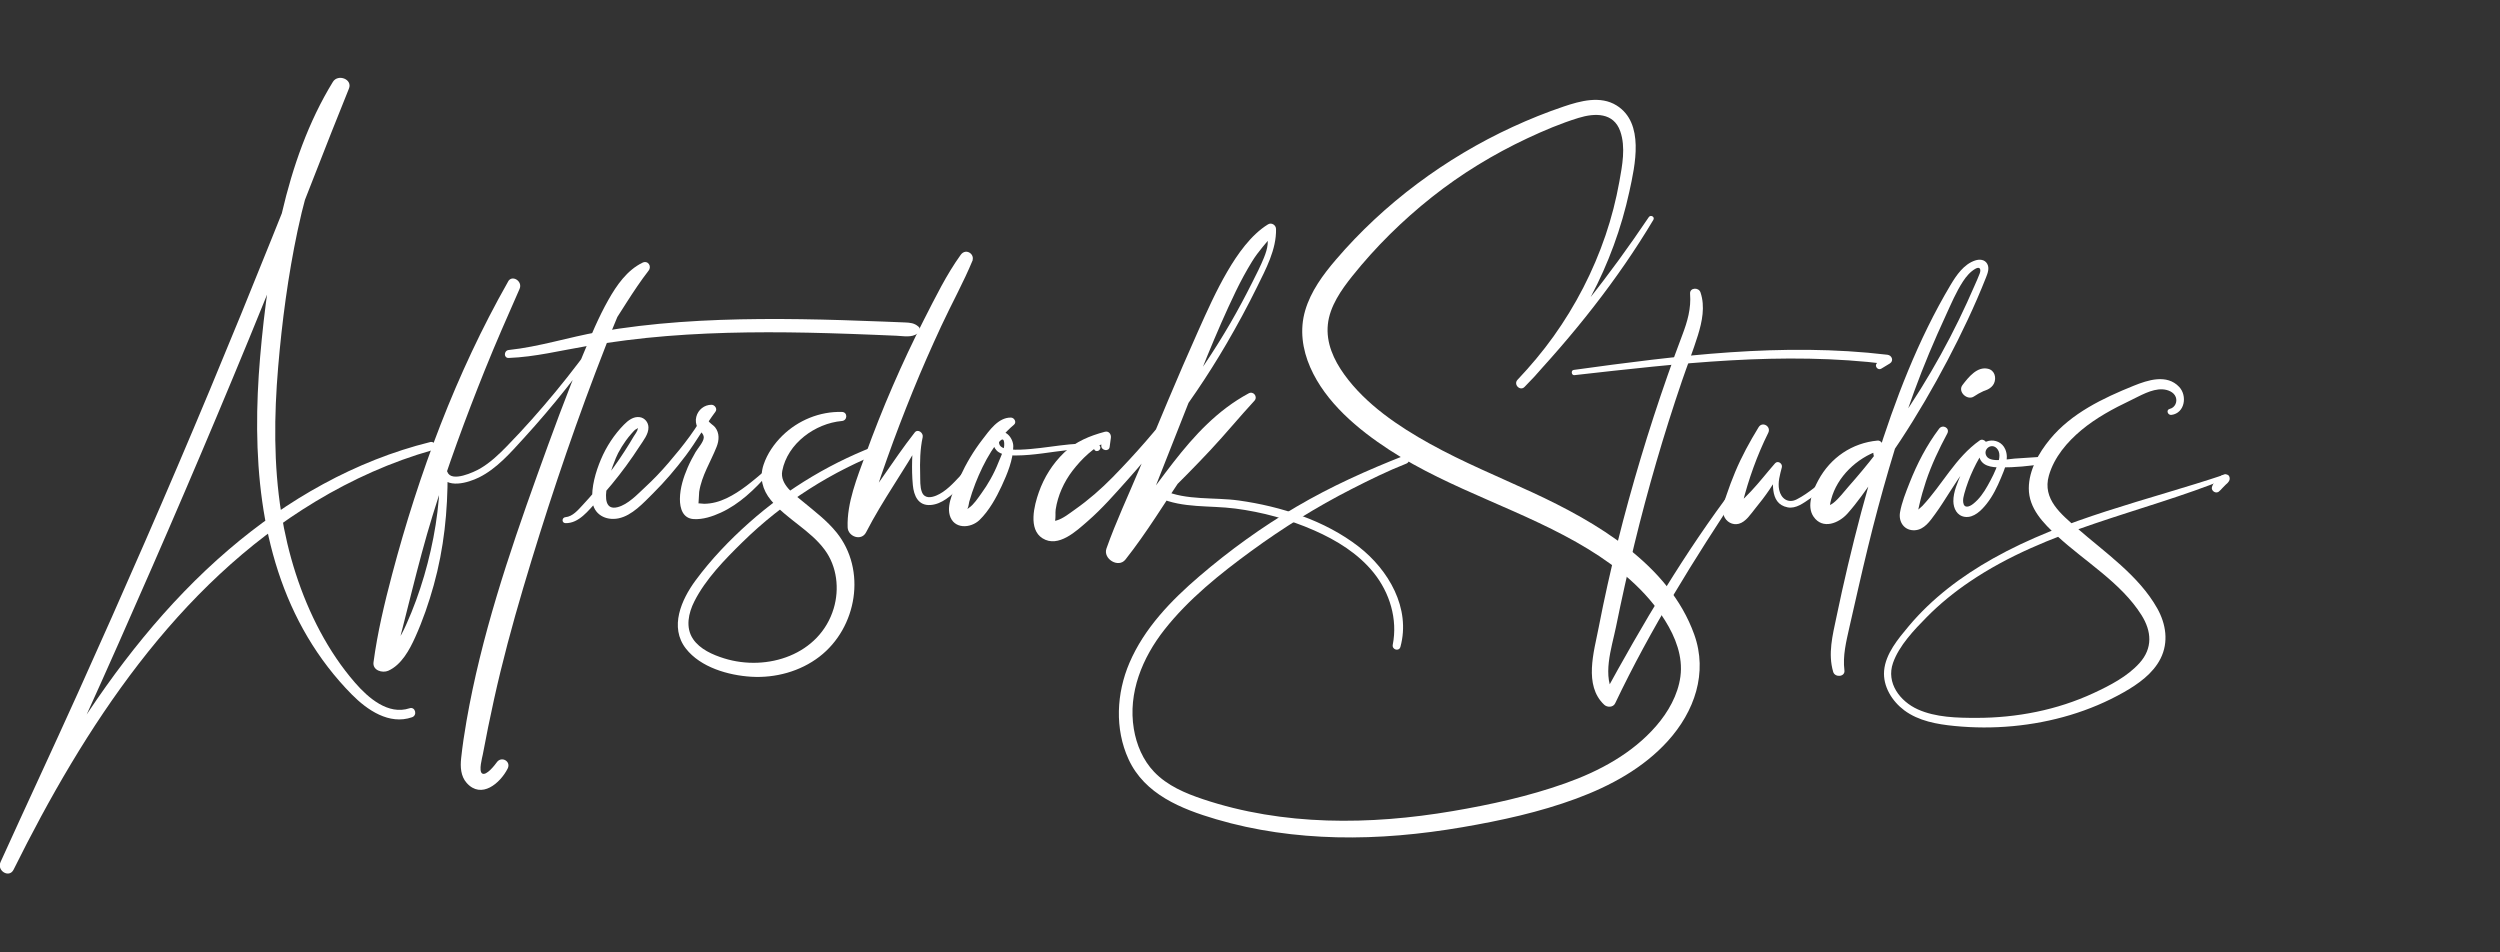<?xml version="1.0" encoding="utf-8"?>
<!-- Generator: Adobe Illustrator 24.1.2, SVG Export Plug-In . SVG Version: 6.00 Build 0)  -->
<svg version="1.1" id="Layer_1" xmlns="http://www.w3.org/2000/svg" xmlns:xlink="http://www.w3.org/1999/xlink" x="0px" y="0px"
	 viewBox="0 0 1776.1 676.66" style="enable-background:new 0 0 1776.1 676.66;" xml:space="preserve">
<rect x="0" y="0" width="1776.1" height="676.66" fill="#333333" stroke="none"/>
<style type="text/css">
	.st0{fill:#FFFFFF;}
</style>
<g>
	<g>
		<path class="st0" d="M290.96,503.18c-15.2,5.02-29.33-7.37-38.62-18.03c-9.72-11.16-17.98-23.55-24.94-36.59
			c-13.96-26.18-22.94-55.12-27.61-84.37c-5.44-34.12-5.08-69.06-2.18-103.4c2.74-32.4,7.04-64.92,13.77-96.74
			c7.37-34.85,18.39-68.47,35.89-99.6c-3.8-1.6-7.59-3.2-11.39-4.8c-13.34,36.83-28.17,73.17-42.73,109.52
			c-14.45,36.08-29.16,72.06-44.13,107.94c-30.12,72.17-61.49,143.81-93.63,215.1C37.27,532.38,18.58,572.3,0.38,612.44
			c-2.8,6.18,6.15,11.66,9.26,5.41c50.3-101.31,115.67-202.06,214.65-261.65c25.87-15.58,53.79-28.16,82.88-36.39
			c3.68-1.04,2.14-6.66-1.58-5.74c-53.24,13.22-101.58,40.86-143.1,76.39C118.26,428.3,82.1,474.66,51.14,523.73
			c-18.18,28.81-34.64,58.71-50.76,88.7c3.09,1.8,6.17,3.61,9.26,5.41c34.76-70.56,66.79-142.58,98.3-214.64
			c31.36-71.7,61.69-143.85,90.98-216.43c16.61-41.16,32.27-82.71,48.98-123.83c2.73-6.72-7.83-10.6-11.39-4.8
			c-17.41,28.34-28.62,60.52-36.14,92.79c-7.87,33.78-12.65,68.48-15.59,103.02c-5.74,67.4-1.48,139.24,33.82,198.77
			c8.75,14.76,19.25,28.43,31.31,40.64c10.95,11.09,26.6,21.84,42.81,16.21C296.73,508.2,295.04,501.83,290.96,503.18L290.96,503.18
			z"/>
	</g>
</g>
<g>
	<g>
		<path class="st0" d="M360.79,216.26c2.86-3.57,6.05-7.04,8.34-11.01c-2.78-1.62-5.56-3.25-8.34-4.87
			c-36.72,64.74-63.22,135.92-82.24,207.77c-5.42,20.49-10.39,41.3-13.19,62.33c-0.78,5.85,6.36,7.89,10.51,6.03
			c9.38-4.2,15.08-14.86,19.12-23.82c5.37-11.9,9.66-24.36,13.15-36.93c7.27-26.18,9.98-52.59,9.86-79.68
			c-1.78,0.24-3.55,0.48-5.33,0.72c4.16,11,20,6.17,27.66,2.37c12.66-6.28,22.38-17.55,31.75-27.81
			c21.11-23.1,40.59-47.71,58.24-73.55c10.27-15.04,19.33-31.14,30.47-45.54c2.45-3.16-0.49-7.52-4.35-5.64
			c-10.95,5.34-18.3,15.94-24.17,26.31c-7.06,12.47-12.53,25.76-18.05,38.96c-11.77,28.15-22.21,56.86-32.53,85.57
			c-20.47,56.97-39.84,114.9-50.26,174.68c-1.54,8.82-2.88,17.75-3.83,26.66c-0.64,6.04-0.3,12.65,3.95,17.42
			c10.43,11.72,23.81,0.2,29.1-10.18c2.64-5.18-4.4-9.15-7.7-4.5c-1.24,1.75-7.46,9.92-10.43,7.94c-2.63-1.75,0.08-11.3,0.47-13.41
			c2.45-13.14,5.13-26.26,8.01-39.31c5.84-26.46,12.91-52.69,20.6-78.67c15.32-51.75,32.37-103.23,51.53-153.69
			c5.29-13.94,10.69-27.87,16.45-41.62c4.95-11.83,11.67-21.96,21.22-30.53c-2-1.16-4-2.33-6-3.49
			c-6.74,16.75-17.58,32.28-27.87,47.05c-10.16,14.58-20.91,28.75-32.22,42.46c-10.99,13.32-22.47,26.28-34.52,38.64
			c-5.77,5.92-11.86,11.73-19.04,15.93c-4.24,2.48-20.45,10.07-23.24,2.49c-1.02-2.76-5.31-2.5-5.33,0.72
			c-0.12,24.52-4.37,49.51-11.24,73c-3.44,11.76-7.64,23.32-12.67,34.5c-4.01,8.91-8.19,17.27-18.18,20.17
			c2.86,2.86,5.73,5.73,8.59,8.59c9.77-35.26,17.44-70.99,28.23-106c10.77-34.95,23.43-69.24,37.05-103.17
			c7.82-19.48,16.31-38.7,24.77-57.91c2.48-5.62-5.79-10.56-8.34-4.87c-1.93,4.31-2.98,8.88-4.22,13.43
			C355.95,216.08,359.15,218.32,360.79,216.26L360.79,216.26z"/>
	</g>
</g>
<g>
	<g>
		<path class="st0" d="M361.4,254.31c18.69-0.69,36.78-5.29,55.14-8.38c18.93-3.19,37.98-5.64,57.12-7.18
			c38.21-3.09,76.6-3.12,114.9-2.04c10.97,0.31,21.94,0.71,32.9,1.16c5.16,0.21,10.31,0.43,15.47,0.65
			c5.04,0.22,10.72,1.53,15.04-1.66c1.46-1.08,2.21-3.34,0.61-4.75c-2.99-2.65-5.97-2.88-9.86-3.04
			c-5.15-0.21-10.31-0.42-15.46-0.62c-9.67-0.38-19.35-0.73-29.02-1.02c-19.35-0.58-38.71-0.93-58.07-0.77
			c-38.25,0.31-76.76,2.48-114.49,9.07c-21.49,3.76-42.55,10.64-64.28,12.93C357.87,249.03,357.7,254.45,361.4,254.31L361.4,254.31z
			"/>
	</g>
</g>
<g>
	<g>
		<path class="st0" d="M401.73,371.66c9.55,0.27,16.38-9.08,22.24-15.4c7.46-8.05,14.43-16.55,20.92-25.39
			c3.34-4.56,6.55-9.22,9.62-13.97c2.48-3.85,6.34-8.48,6.18-13.38c-0.11-3.51-2.62-6.6-6.13-7.15c-4.49-0.7-8.35,2.33-11.3,5.34
			c-6.93,7.06-12.49,15.59-16.34,24.69c-3.73,8.82-6.9,19.7-6.09,29.37c0.82,9.68,9.49,14.32,18.56,12.49
			c9.7-1.96,17.85-11.1,24.58-17.77c8.45-8.37,16.18-17.47,23.33-26.97c7.53-10.01,13.57-21.04,21.01-31.06
			c1.52-2.05-0.55-4.91-2.81-4.9c-5.14,0-9.57,3.55-10.83,8.57c-0.64,2.55-0.32,5.39,0.94,7.7c1.27,2.35,4.43,4.14,4.38,6.95
			c-0.05,3.17-4.25,7.65-5.85,10.43c-2.04,3.54-3.95,7.13-5.57,10.88c-3.02,7-5.47,14.67-5.53,22.37
			c-0.05,6.7,2.04,13.86,9.81,14.32c6.58,0.39,13.36-1.89,19.24-4.58c13.29-6.09,23.98-16.51,33.59-27.29
			c1.46-1.63-0.73-3.78-2.38-2.38c-8.49,7.17-17.09,14.7-27.22,19.49c-5.01,2.36-10.27,3.84-15.83,3.89
			c-1.39,0.01-3.44-0.46-4.78-0.26c-0.36-0.07-0.72-0.15-1.08-0.22c0.55,0.44,1.1,0.89,1.65,1.33c0.28-0.09,0.55-8.49,0.68-9.34
			c1.81-11.63,8.16-21.27,12.39-31.99c1.84-4.66,2.13-9.77-1.09-13.9c-1.19-1.53-4.03-2.94-4.75-4.7c-0.95-2.32,0.79-4.41,3.1-4.87
			c-1.23-1.6-2.45-3.19-3.68-4.79c-6.79,14.32-17.6,27.79-27.86,39.77c-5.16,6.03-10.64,11.76-16.47,17.15
			c-5.49,5.08-12.13,12.3-19.58,14.22c-17.1,4.4-2.84-32.38,0.36-38.41c1.64-3.09,3.48-6.08,5.53-8.92c1.21-1.68,2.5-3.29,3.87-4.84
			c0.52-0.6,1.04-1.26,1.62-1.8c0.56-0.71,1.25-1.24,2.08-1.6c1.03-0.85,1.28-0.85,0.76,0c0.17,1.24-2.3,4.48-2.89,5.48
			c-0.9,1.54-1.82,3.07-2.75,4.59c-2.33,3.8-4.75,7.54-7.25,11.23c-5.37,7.89-11.14,15.5-17.3,22.78
			c-2.88,3.41-5.85,6.75-8.89,10.01c-3.29,3.53-7.06,8.12-12.18,8.59C399.03,367.64,398.94,371.58,401.73,371.66L401.73,371.66z"/>
	</g>
</g>
<g>
	<g>
		<path class="st0" d="M598.13,292.65c-15.71-0.42-31.07,5.89-42.29,16.86c-5.82,5.69-10.74,12.81-13.34,20.56
			c-3.1,9.25-0.87,17.95,5.23,25.32c11.11,13.4,27.87,21.19,38.22,35.26c8.71,11.84,10.51,27.77,6.33,41.66
			c-9.88,32.78-47.16,44.97-77.84,35.41c-8.08-2.52-17.19-6.49-22.07-13.75c-5.52-8.21-3.25-18.47,0.92-26.72
			c8.03-15.89,21.61-29.74,34.21-42.11c28.83-28.3,63.69-50.53,101.44-64.89c3.41-1.3,1.98-6.81-1.53-5.54
			c-35.11,12.69-67.43,31.92-95.33,56.73c-13.86,12.33-26.92,25.99-37.94,40.93c-10.04,13.62-18.73,33.17-6.86,48.4
			c10.41,13.36,30.21,19.03,46.43,20.01c17.11,1.03,34.78-3.74,48.43-14.24c26.79-20.59,33.67-61.67,12.13-88.32
			c-6.71-8.3-15.21-14.72-23.37-21.49c-6.55-5.44-16.99-12.49-15.16-22.16c3.7-19.52,23.39-33.81,42.38-35.48
			C602.21,298.74,602.34,292.77,598.13,292.65L598.13,292.65z"/>
	</g>
</g>
<g>
	<g>
		<path class="st0" d="M682.23,196.59c1.09-1.96,2.03-4.29,3.52-5.99c1.3-1.47,2.86-2.32,4.14-3.88c4.27-5.2-3.38-11.21-7.36-5.68
			c-10.19,14.14-18,30.22-25.93,45.71c-7.98,15.59-15.39,31.46-22.37,47.53c-7,16.11-13.45,32.44-19.43,48.95
			c-5.84,16.1-13.21,33.99-12.6,51.42c0.23,6.59,9.76,10.04,13.09,3.54c11.81-23.04,27.35-44.15,39.87-66.82
			c-2.11-0.57-4.22-1.14-6.32-1.71c-0.64,11.76-1.45,23.22-0.32,35c0.72,7.56,3.82,14.76,12.63,14.11c8.04-0.59,14.59-6.69,20.07-12
			c7.42-7.18,13.72-15.14,18.42-24.34c1.12-2.2-1.84-3.83-3.25-1.9c-4.46,6.09-9.18,12.12-14.32,17.65
			c-4.8,5.15-10.33,11.19-16.96,13.91c-3.76,1.54-8.27,2.16-10.13-2.46c-1.48-3.69-1.15-8.66-1.26-12.55
			c-0.25-8.78-0.09-17.92,1.79-26.52c0.65-2.97-3.41-6.19-5.67-3.3c-15.85,20.25-29.1,42.68-45.57,62.42
			c3.91,2.28,7.83,4.56,11.74,6.83c1.65-8.75,3.14-17.34,5.79-25.87c2.62-8.43,5.56-16.77,8.51-25.09
			c5.64-15.93,11.72-31.7,18.07-47.36c6.37-15.69,13.21-31.19,20.34-46.55c7.29-15.73,15.79-30.97,22.4-46.99
			c-3.01-0.83-6.03-1.66-9.04-2.49c-0.57,2-0.44,3.82-0.89,5.79c-0.51,2.22-1.87,4.31-2.88,6.34
			C677,196.89,680.79,199.18,682.23,196.59L682.23,196.59z"/>
	</g>
</g>
<g>
	<g>
		<path class="st0" d="M718.25,296.67c-9.07-0.19-15.41,9.25-20.35,15.65c-6.29,8.16-11.56,17.04-15.85,26.41
			c-3.47,7.58-9.71,18.7-7.33,27.28c2.8,10.09,14.87,9.52,21.2,3.39c6.72-6.52,11.84-15.77,15.74-24.19
			c3.95-8.52,8.17-18.64,8.22-28.18c0.03-5.6-5.87-13.44-11.86-8.69c-4.32,3.42-2.71,10.22,1.47,12.9
			c3.63,2.33,8.24,2.36,12.41,2.34c6.21-0.02,12.39-0.66,18.54-1.45c6.17-0.79,12.32-1.75,18.5-2.41c3.08-0.33,6.16-0.59,9.25-0.71
			c1.7-0.07,9.03-1.01,10.35,0.36c-0.1-0.76-0.2-1.53-0.3-2.29c0.13-0.1,0.27-0.2,0.4-0.31c0.71,0.29,1.42,0.58,2.13,0.87
			c-0.06-0.11-0.13-0.22-0.19-0.33c-1.22-2.09-4.47-0.2-3.25,1.9c0.06,0.11,0.13,0.22,0.19,0.33c0.44,0.76,1.31,1.04,2.13,0.87
			c0.95-0.2,1.44-0.55,1.86-1.42c0.37-0.78,0.32-1.64-0.3-2.29c-2.03-2.13-5.69-1.57-8.39-1.6c-4.33-0.05-8.65,0.22-12.96,0.62
			c-9.28,0.88-18.47,2.49-27.76,3.27c-4.74,0.4-9.62,0.73-14.37,0.34c-1.78-0.15-3.98-0.42-5.56-1.36
			c-1.66-0.81-2.47-2.12-2.43-3.91c2.33-2.79,3.57-2.41,3.7,1.17c0.26,4.07-2.65,9.53-4.11,13.27c-1.61,4.13-3.55,8.14-5.72,12.01
			c-1.94,3.46-4.08,6.81-6.41,10.01c-2.4,3.29-5.38,7.97-8.83,10.26c-0.6,0.6-1.3,0.92-2.11,0.96c0.86,0.92,1.22,0.75,1.09-0.51
			c0.77-1.04,0.88-3.51,1.22-4.73c1.26-4.45,2.73-8.85,4.42-13.16c6.01-15.28,14.65-31,27.37-41.59
			C722.43,300.02,720.64,296.72,718.25,296.67L718.25,296.67z"/>
	</g>
</g>
<g>
	<g>
		<path class="st0" d="M788.32,317.6c0.3-2.19,0.59-4.38,0.89-6.57c0.34-2.54-1.46-5.03-4.28-4.28
			c-10.7,2.84-20.79,6.99-28.89,14.77c-8.17,7.85-14.27,17.53-18.02,28.2c-3.28,9.33-7.69,26.23,2.63,32.71
			c11.22,7.05,24.17-5.29,32.02-12.11c10.3-8.95,19.28-19.26,28.36-29.41c8.95-10.01,17.55-20.34,25.78-30.94
			c16.27-20.96,31.24-42.91,44.59-65.84c7.63-13.1,14.86-26.44,21.55-40.04c6.27-12.77,13.93-26.78,13.59-41.42
			c-0.06-2.8-3.19-4.81-5.7-3.27c-12.12,7.42-21.8,21.34-28.83,33.39c-8.01,13.72-14.49,28.28-20.97,42.76
			c-14.49,32.36-28,65.15-41.68,97.86c-7.8,18.66-16.54,37.19-23.29,56.26c-2.6,7.33,8.49,14.18,13.49,7.85
			c15.19-19.22,27.8-40.2,41.51-60.44c13.5-19.93,28.78-38.99,49.45-51.86c-1.53-1.53-3.06-3.06-4.59-4.59
			c-9.48,12.36-20.44,23.86-31.02,35.28c-10.42,11.23-21.12,22.19-32.1,32.88c-1.3,1.26-1.2,4,0.62,4.81
			c16.9,7.58,36.06,5.36,54.03,7.68c19.28,2.49,38.38,7.7,56.18,15.53c15.85,6.97,31.21,16.38,42.2,30.01
			c11.51,14.27,17.2,33.05,13.63,51.22c-0.69,3.53,4.48,5.05,5.45,1.5c7.49-27.43-8.43-54.7-29.65-71.18
			c-24.03-18.66-55.39-28.64-85.2-32.8c-17.46-2.43-37.19,0.12-53.56-7.25c0.21,1.6,0.41,3.21,0.62,4.81
			c11.21-10.89,22.19-22.02,32.87-33.43c10.68-11.42,20.6-23.51,31.19-34.98c2.58-2.8-0.66-7.11-4.07-5.27
			c-44.3,23.87-65.55,71.49-98.99,106.69c4.22,3.26,8.45,6.52,12.67,9.78c7.24-15.73,13.01-32.26,19.37-48.37
			c6.34-16.07,12.66-32.15,19.03-48.22c12.27-30.99,24.29-62.36,38.78-92.4c3.49-7.22,7.33-14.31,11.53-21.15
			c4.62-7.52,10.45-13.58,15.92-20.4c-2.11-0.56-4.22-1.11-6.33-1.67c2.82,6.91,1.55,12.71-1.16,19.42
			c-2.36,5.85-5.29,11.52-8.11,17.16c-4.96,9.9-10.17,19.69-15.72,29.26c-11.56,19.92-24.52,39.08-38.45,57.41
			c-13.91,18.31-29.11,35.68-45.2,52.1c-8.13,8.3-17.08,16.11-26.58,22.79c-4,2.81-8.56,6.57-13.31,7.94
			c-0.43,0.13-1.8,0.19-2.09,0.4c0.37,0.41,0.75,0.82,1.12,1.22c-0.03-0.47-0.07-0.94-0.1-1.42c0.66-2.3,0.13-5.6,0.49-8.02
			c1.5-9.96,5.88-19.6,11.99-27.57c6.36-8.29,15.08-16.83,24.82-20.9c-1.47-1.12-2.94-2.24-4.41-3.36c0,2.23,0.01,4.46,0.01,6.7
			C782.39,320.07,787.85,321.07,788.32,317.6L788.32,317.6z"/>
	</g>
</g>
<g>
	<g>
		<path class="st0" d="M1171.36,154.27c-27.73,41.16-58.14,80.34-93.23,115.52c1.68,1.68,3.35,3.35,5.03,5.03
			c37.52-37.65,63.12-86.89,74.4-138.69c4.09-18.8,10.91-48.71-9.03-61.19c-11.46-7.18-25.86-3.24-37.67,0.76
			c-12.31,4.16-24.39,9.02-36.19,14.46c-47.74,22-91.43,54.38-125.63,94.37c-9.13,10.68-17.74,22.33-21.76,35.99
			c-4.02,13.65-2.04,27.59,3.58,40.46c10.89,24.9,33.84,44.06,56.09,58.57c44.33,28.9,96.28,43.04,141.37,70.54
			c21.31,13,41.25,29.39,54.62,50.76c7.39,11.82,12.79,25.61,10.9,39.77c-1.74,13.1-8.7,25.32-17.25,35.16
			c-17.05,19.64-40.48,32.16-64.69,40.75c-25.84,9.18-53.01,15.15-80.01,19.73c-58.66,9.95-120.24,10.58-177.19-8.47
			c-12.62-4.22-25.39-9.6-34.74-19.4c-7.95-8.33-12.56-19.26-14.43-30.52c-4.27-25.67,6.09-50.63,21.75-70.53
			c17.09-21.72,39.45-39.63,61.64-55.85c22.59-16.5,46.41-31.36,71.34-44.06c12.7-6.47,25.6-12.85,38.87-18.07
			c3.46-1.36,1.96-7.02-1.55-5.64c-26.43,10.39-52,21.87-76.53,36.27c-24.42,14.34-47.47,30.98-68.97,49.41
			c-20.07,17.2-39.13,36.89-49.67,61.53c-9.21,21.54-10.55,46.87-0.65,68.44c11.46,24.96,37.46,35.33,62.23,42.65
			c27.76,8.2,56.75,12.12,85.65,12.82c29.88,0.72,59.75-2.11,89.19-7.15c27.35-4.68,54.96-10.69,81.03-20.34
			c24.19-8.95,47.61-21.62,65.09-40.96c18.84-20.84,28.53-48.3,18.69-75.69c-17.87-49.73-69.53-79.86-114.84-100.83
			c-24.38-11.29-49.28-21.49-72.81-34.53c-22.49-12.46-45.66-28.07-60.91-49.22c-7.53-10.44-13.09-22.54-11.71-35.69
			c1.34-12.8,9.52-24.46,17.32-34.23c16.61-20.79,35.74-39.63,56.58-56.16c20.83-16.52,43.71-30.46,67.77-41.76
			c11.79-5.54,23.94-10.68,36.39-14.51c11.6-3.58,24.93-3.92,29.65,9.44c4.01,11.34,1.43,24.42-0.63,35.88
			c-2.33,12.93-5.59,25.66-9.82,38.1c-8.7,25.58-21.23,49.83-36.94,71.81c-7.77,10.87-16.41,21.09-25.57,30.81
			c-3.14,3.33,1.88,8.36,5.03,5.03c34.29-36.33,65.84-75.68,91.46-118.65C1175.87,154.07,1172.7,152.28,1171.36,154.27
			L1171.36,154.27z"/>
	</g>
</g>
<g>
	<g>
		<path class="st0" d="M1200.7,208.71c0.82,10.45-1.88,19.73-5.56,29.41c-3.6,9.44-7.03,18.95-10.37,28.49
			c-6.84,19.51-13.24,39.17-19.17,58.98c-11.87,39.6-22,79.73-29.86,120.32c-3.29,17-10.74,40.97,3.95,54.77
			c2.15,2.02,6.36,1.99,7.78-1c25.19-52.95,56.3-102.76,88.74-151.51c1.66-2.5-2.21-4.58-3.94-2.3
			c-35.49,46.73-65.29,97.38-93.36,148.81c2.85,0,5.71,0,8.56,0c-9.76-13.82-2.45-34.36,0.6-49.32c3.99-19.63,8.33-39.2,13.06-58.66
			c9.54-39.24,20.84-78.05,33.88-116.27c3.65-10.71,7.85-21.28,11.21-32.08c3.05-9.81,5.29-20.64,1.88-30.63
			C1206.81,203.92,1200.35,204.23,1200.7,208.71L1200.7,208.71z"/>
	</g>
</g>
<g>
	<g>
		<path class="st0" d="M1249.39,303.5c-6.25,10.22-12.09,20.86-16.7,31.93c-2.23,5.35-4.28,10.78-6.12,16.28
			c-1.58,4.71-3.7,9.83-1.85,14.76c1.59,4.25,6.14,6.86,10.65,5.63c4.95-1.35,8.37-6.85,11.42-10.59
			c7.22-8.84,14.25-18.31,18.82-28.84c-1.8-0.49-3.6-0.97-5.4-1.46c-0.29,9.6-3.93,26.54,9.78,29.23c5.95,1.17,11.45-3.19,16.06-6.3
			c6.15-4.15,12.08-8.58,17.42-13.74c2.08-2.01-0.94-4.75-3.08-3.08c-7.66,5.95-15.24,13.02-23.93,17.45
			c-6.03,3.08-11.11-0.48-12.45-6.7c-1.16-5.39,0.58-10.92,1.89-16.09c0.67-2.66-2.85-5.08-4.84-2.82
			c-5.73,6.53-11.01,13.42-16.97,19.75c-2.8,2.97-5.69,5.87-8.69,8.64c-0.85,0.81-1.72,1.59-2.62,2.34
			c1.35,0.79,2.71,1.58,4.06,2.37c0.36-0.12,0.97-4.21,1.07-4.59c4.36-17.27,10.4-34.23,18.33-50.18
			C1258.5,302.97,1252.08,299.11,1249.39,303.5L1249.39,303.5z"/>
	</g>
</g>
<g>
	<g>
		<path class="st0" d="M1335.61,323.77c0.61-2.06,1.24-4.1,1.79-6.18c0.56-2.1-1.1-4.81-3.49-4.59
			c-18.11,1.68-33.44,12.09-42.07,28.12c-3.9,7.23-8.68,18.33-3.39,25.99c6.46,9.35,17.96,4.6,24.1-2.28
			c7.01-7.84,13.1-16.8,19.22-25.34c6.3-8.79,12.52-17.64,18.47-26.67c12.07-18.37,23.12-37.36,33.35-56.81
			c10.06-19.13,19.37-38.69,27.33-58.81c1.2-3.02,2.65-6.73,0.84-9.84c-1.79-3.09-5.42-3.31-8.48-2.32
			c-8.04,2.59-13.46,10.59-17.55,17.47c-23.06,38.7-39.56,81.89-52.92,124.8c-7.64,24.53-14.05,49.46-20,74.45
			c-2.91,12.21-5.57,24.46-8.15,36.74c-2.69,12.81-6.11,25.91-2.28,38.84c1.24,4.19,8.58,3.63,7.98-1.08
			c-1.3-10.35,1.27-20.44,3.5-30.48c2.12-9.55,4.34-19.08,6.52-28.61c4.31-18.8,8.78-37.56,13.78-56.19
			c10.03-37.38,21.54-74.48,36.47-110.22c3.74-8.95,7.69-17.81,11.74-26.62c3.75-8.16,7.35-16.75,12.29-24.29
			c2.27-3.46,5.08-6.81,8.72-8.89c3.38-1.93,4.11,0.57,3.14,3.23c-1.03,2.8-2.31,5.54-3.49,8.27c-3.6,8.33-7.38,16.59-11.35,24.75
			c-16.31,33.52-36.07,65.18-58.75,94.76c-6.34,8.26-13.05,16.22-19.93,24.03c-3.24,3.68-6.4,7.99-10.21,11.09
			c-0.73,0.6-1.44,1.04-2.25,1.51c-1.91,1.12-0.69-0.07-0.3,0.64c-0.32-0.59,0.43-3.38,0.69-4.38
			c4.19-16.14,18.33-29.54,33.95-34.74c-1.53-1.16-3.06-2.33-4.59-3.49c0.21,2.18,0.48,4.35,0.75,6.52
			C1331.33,325.63,1334.8,326.46,1335.61,323.77L1335.61,323.77z"/>
	</g>
</g>
<g>
	<g>
		<path class="st0" d="M1377.6,304.59c-8.88,11.81-15.65,24.93-21.05,38.66c-2.59,6.59-5.46,13.69-6.69,20.69
			c-1.22,6.95,3.13,13.26,10.61,12.76c6.63-0.44,10.67-6.49,14.23-11.36c3.79-5.16,7.16-10.64,10.62-16.03
			c7.27-11.32,14.51-22.66,25.22-31.09c-1.77-1.37-3.54-2.74-5.32-4.1c-4.41,7.19-8.49,14.42-11.76,22.21
			c-2.55,6.07-5.79,13.01-5.71,19.75c0.06,5.15,2.56,10.3,8.11,11.11c6.43,0.94,11.87-4.66,15.5-9.22
			c4.43-5.56,7.48-11.93,10.22-18.46c2.62-6.26,5.9-13.47,3.08-20.23c-4.3-10.29-20.74-7.37-18.71,4.32
			c1.33,7.68,8.96,8.46,15.41,8.48c10.18,0.03,20.28-0.94,30.32-2.52c2.86-0.45,2.2-5.25-0.69-5.06
			c-6.58,0.42-13.16,0.88-19.74,1.29c-4.79,0.3-16.63,2.98-19.72-1.41c-3.32-4.72,2.9-10.07,7.01-5.93
			c2.79,2.81,2.01,7.24,0.96,10.57c-1.74,5.54-4.66,11.14-7.51,16.19c-2.67,4.74-5.88,9.4-10.21,12.78
			c-2.87,2.24-6.47,3.33-7.05-1.16c-0.26-2.02,0.23-4.08,0.76-6.02c3.21-11.69,8.71-23.28,15.58-33.27
			c1.88-2.74-1.89-6.57-4.63-4.63c-17.3,12.21-26.48,31.35-40.68,46.5c-0.4,0.43-5.69,4.99-5.68,5.16c0.67,0.35,1.34,0.71,2.02,1.06
			c0.16-0.86,0.33-1.72,0.51-2.58c0.29-1.43,0.6-2.86,0.93-4.28c1.3-5.67,2.88-11.29,4.73-16.81c3.94-11.79,9.29-23.03,15.15-33.97
			C1385.52,304.07,1380.15,301.19,1377.6,304.59L1377.6,304.59z"/>
	</g>
</g>
<g>
	<g>
		<path class="st0" d="M1402.38,281.66c2.08-1.4,4.25-2.65,6.54-3.68c1.2-0.54-0.77,0.28,0.42-0.17c0.98-0.38,2-0.72,2.95-1.19
			c1.78-0.89,3.5-2.4,4.33-4.22c1.82-3.96,0.58-9.26-4.23-10.4c-7.79-1.85-13.92,6.03-18.15,11.52
			C1390.58,278.28,1397.66,284.84,1402.38,281.66L1402.38,281.66z"/>
	</g>
</g>
<g>
	<g>
		<path class="st0" d="M1542.72,294.76c9.53-1.28,11.34-13.63,5.47-19.87c-8.8-9.37-22.32-4.88-32.47-0.78
			c-21.65,8.74-44.17,19.5-59.31,37.91c-7.96,9.67-15.02,21.96-15.07,34.84c-0.05,14.46,10.4,24.89,20.32,34.05
			c19.66,18.14,45.12,32.95,59.67,55.96c7.32,11.58,8.18,23.65-1.39,34.24c-8.63,9.56-21.03,15.92-32.55,21.28
			c-25.92,12.06-54.75,17.63-83.27,17.62c-13.75,0-28.85-0.3-41.6-6.03c-12.65-5.68-22.65-18.75-17.65-33.01
			c4.31-12.29,15-23.46,23.98-32.56c9.27-9.39,19.54-17.73,30.46-25.12c55.01-37.29,121.34-48.61,182.03-73.09
			c1.84-0.74,1.13-3.72-0.84-3.06c-55.15,18.45-113.47,30.92-164.57,59.63c-22.39,12.58-43.35,28.32-59.89,48.09
			c-7.49,8.96-16.49,19.59-17.5,31.71c-0.91,11.08,5.69,21.63,14.32,28.07c10.25,7.64,23.32,9.91,35.74,11.13
			c13.75,1.35,27.63,1.4,41.39,0.11c27.59-2.58,54.77-10.39,78.91-24.12c10.12-5.76,20.69-13.21,26.05-23.89
			c5.86-11.67,3.88-24.58-2.36-35.68c-13.13-23.36-37.15-39.65-56.9-56.95c-11.37-9.96-24.87-20.63-20.08-37.37
			c3.72-12.99,12.92-23.83,23.13-32.33c10.44-8.69,22.61-15.25,34.83-21.07c6.8-3.24,14.98-8.25,22.73-7.87
			c3.63,0.18,8.14,1.82,9.48,5.57c1.24,3.48-0.66,7.45-4.26,8.3C1538.65,291.13,1539.97,295.12,1542.72,294.76L1542.72,294.76z"/>
	</g>
</g>
<g>
	<g>
		<path class="st0" d="M1580.1,339.34c-2.59,1.28-4.74,3.19-7.19,4.7c1.26,1.63,2.52,3.27,3.78,4.9c1.39-1.09,2.42-2.64,3.72-3.85
			c1.41-1.31,3.21-2.49,3.62-4.52c0.27-1.35-0.38-3.15-1.94-3.42c-2.76-0.47-4.8,1.09-6.65,2.96c-1.65,1.66-3.3,3.52-3.97,5.79
			c-0.86,2.92,3.1,5.36,5.22,3.04c2.08-2.29,4.46-4.2,6.33-6.68C1584.42,340.4,1581.8,338.5,1580.1,339.34L1580.1,339.34z"/>
	</g>
</g>
<g>
	<g>
		<path class="st0" d="M1118.49,266.53c73.7-8.27,148.43-17.15,222.46-7.84c-0.78-1.89-1.57-3.78-2.35-5.67
			c-1.73,1.62-3.42,3.28-5.13,4.93c-2.05,1.99,0.59,5.46,3.06,3.97c2.03-1.22,4.07-2.43,6.09-3.69c3-1.87,1.47-5.81-1.68-6.19
			c-74.51-8.87-149.12,0.59-222.96,10.78C1115.91,263.12,1116.38,266.77,1118.49,266.53L1118.49,266.53z"/>
	</g>
</g>
</svg>
